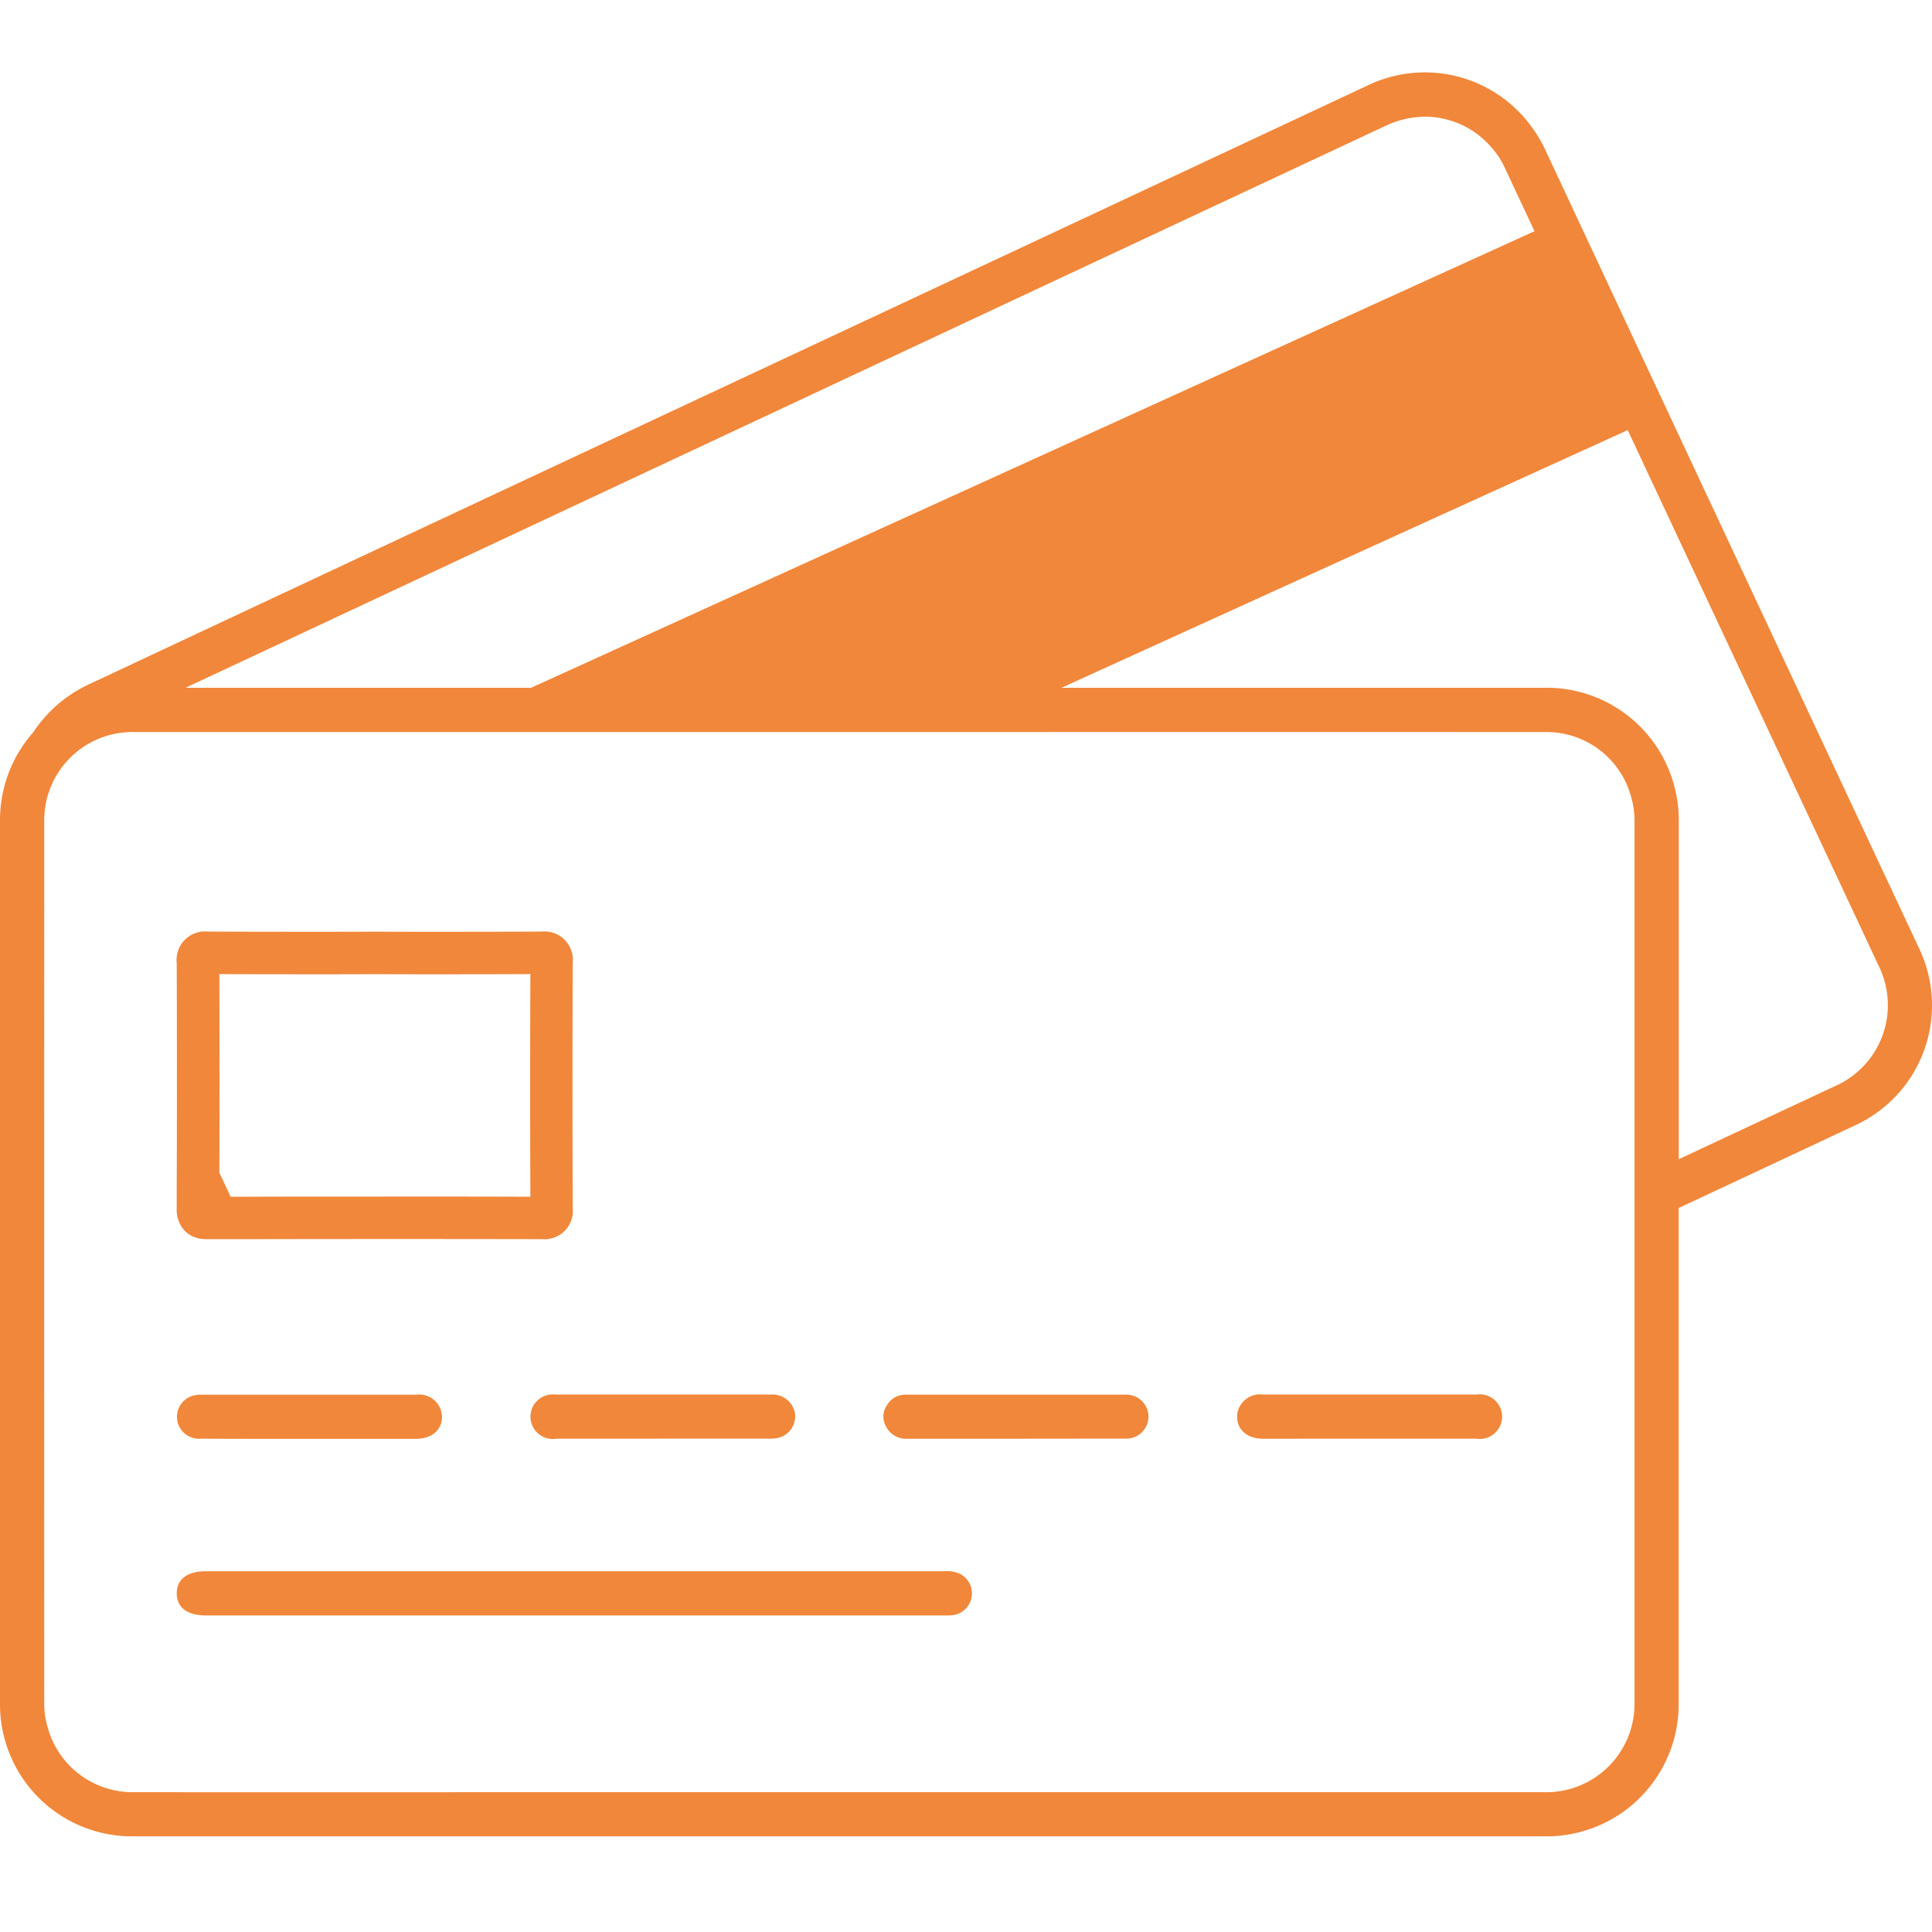 <svg xmlns="http://www.w3.org/2000/svg" xmlns:xlink="http://www.w3.org/1999/xlink" width="80" height="80" viewBox="0 0 80 80">
  <defs>
    <clipPath id="clip-path">
      <rect id="Retângulo_2207" data-name="Retângulo 2207" width="80" height="80" transform="translate(-21390 -16968)" fill="#f1873a" stroke="#707070" stroke-width="1"/>
    </clipPath>
  </defs>
  <g id="Pague_com_2_cartões" data-name="Pague com 2 cartões" transform="translate(21390 16968)" clip-path="url(#clip-path)">
    <path id="União_2" data-name="União 2" d="M5.526,73.039A5.466,5.466,0,0,1,0,67.515Q0,49.261,0,31.007a5.5,5.5,0,0,1,1.382-3.691,5.584,5.584,0,0,1,2.309-1.984q13.229-6.206,26.467-12.4Q43.378,6.745,56.6.553a5.462,5.462,0,0,1,6.8,1.67,5.524,5.524,0,0,1,.582.972q7.737,16.539,15.479,33.065A5.471,5.471,0,0,1,76.8,43.606q-3.641,1.71-7.29,3.415V67.511a5.47,5.47,0,0,1-5.523,5.528l-29.231,0Zm.029-45.727a3.654,3.654,0,0,0-3.723,3.695v3.378q-.006,16.563,0,33.13a3.383,3.383,0,0,0,.132.972A3.644,3.644,0,0,0,5.555,71.21q7.535.006,15.073,0H63.906a3.655,3.655,0,0,0,3.776-3.678V30.986a3.439,3.439,0,0,0-.127-.938,3.63,3.63,0,0,0-3.616-2.735q-12.007-.006-24.007,0H34.749q-7.546,0-15.089,0l-4.7,0Zm38.4-1.833h20a5.465,5.465,0,0,1,5.45,4.4A5.182,5.182,0,0,1,69.515,31q0,7,0,14,3.224-1.507,6.442-3.014a3.662,3.662,0,0,0,1.861-4.937Q72.611,25.93,67.4,14.81ZM57.367,2.214Q44.149,8.4,30.928,14.593,19.3,20.042,7.683,25.479H21.992L63.541,6.573c-.41-.873-.817-1.743-1.226-2.616a3.3,3.3,0,0,0-.513-.8A3.631,3.631,0,0,0,59.02,1.832,3.885,3.885,0,0,0,57.367,2.214ZM39.032,63.892H8.53c-.774,0-1.206-.323-1.211-.908s.431-.922,1.195-.922H23.8q4.637,0,9.277,0,2.155,0,4.31,0h1.7a1.329,1.329,0,0,1,.609.084.907.907,0,0,1-.3,1.739c-.061.005-.122.007-.182.007Zm3.028-7.317c-1.5,0-3,0-4.5,0a.921.921,0,0,1-.868-.5.828.828,0,0,1,.042-.9.879.879,0,0,1,.765-.426q4.569,0,9.137,0a.918.918,0,0,1,.851.564.89.89,0,0,1,.069.335.916.916,0,0,1-.932.924c-.611,0-1.221,0-1.831,0Zm-33.8,0a.909.909,0,0,1-.268-1.784,1.446,1.446,0,0,1,.4-.04q1.492,0,2.984,0,1.009,0,2.019,0h3.843a.943.943,0,0,1,1.064.906c.005.555-.424.922-1.083.922q-1.483,0-2.968,0-.728,0-1.454,0h-.566l-2.07,0Q9.2,56.577,8.254,56.573Zm44.04,0c-.655,0-1.083-.374-1.073-.932,0-.019,0-.039,0-.056a.95.95,0,0,1,1.07-.841H61.14a.924.924,0,1,1,0,1.828q-2.212,0-4.423,0T52.295,56.575Zm-29.275,0A.923.923,0,1,1,23,54.746q4.459,0,8.918,0a.944.944,0,0,1,1,.774.918.918,0,0,1-.657,1.01,1.61,1.61,0,0,1-.433.042q-2.192,0-4.385,0Q25.23,56.576,23.02,56.574Zm-.592-8.264c-3.981-.008-8.028-.008-12.055,0H8.605a2.284,2.284,0,0,1-.262-.012,1.181,1.181,0,0,1-.685-.324,1.279,1.279,0,0,1-.341-.952v-.915c.008-1.427.008-2.862.008-4.305,0-1.644,0-3.3-.008-4.941a1.176,1.176,0,0,1,1.292-1.287c1.747.008,3.523.008,5.236.008q1.673-.006,3.338,0c1.718,0,3.493,0,5.241-.008a1.175,1.175,0,0,1,1.291,1.287c-.012,3.358-.012,6.778,0,10.161a1.173,1.173,0,0,1-1.271,1.288Zm-.471-1.755c-.013-3.075-.013-6.171,0-9.221-1.6.008-3.211.008-4.773.008q-1.667-.006-3.333,0c-1.562,0-3.178,0-4.773-.008.008,2.739.012,5.494,0,8.221.156.332.312.664.467,1,1.984-.008,3.977-.008,5.962-.008C17.667,46.546,19.819,46.546,21.956,46.554Z" transform="translate(-21390 -16965)" fill="#f1873a" stroke="rgba(0,0,0,0)" stroke-miterlimit="10" stroke-width="1"/>
  </g>
</svg>
